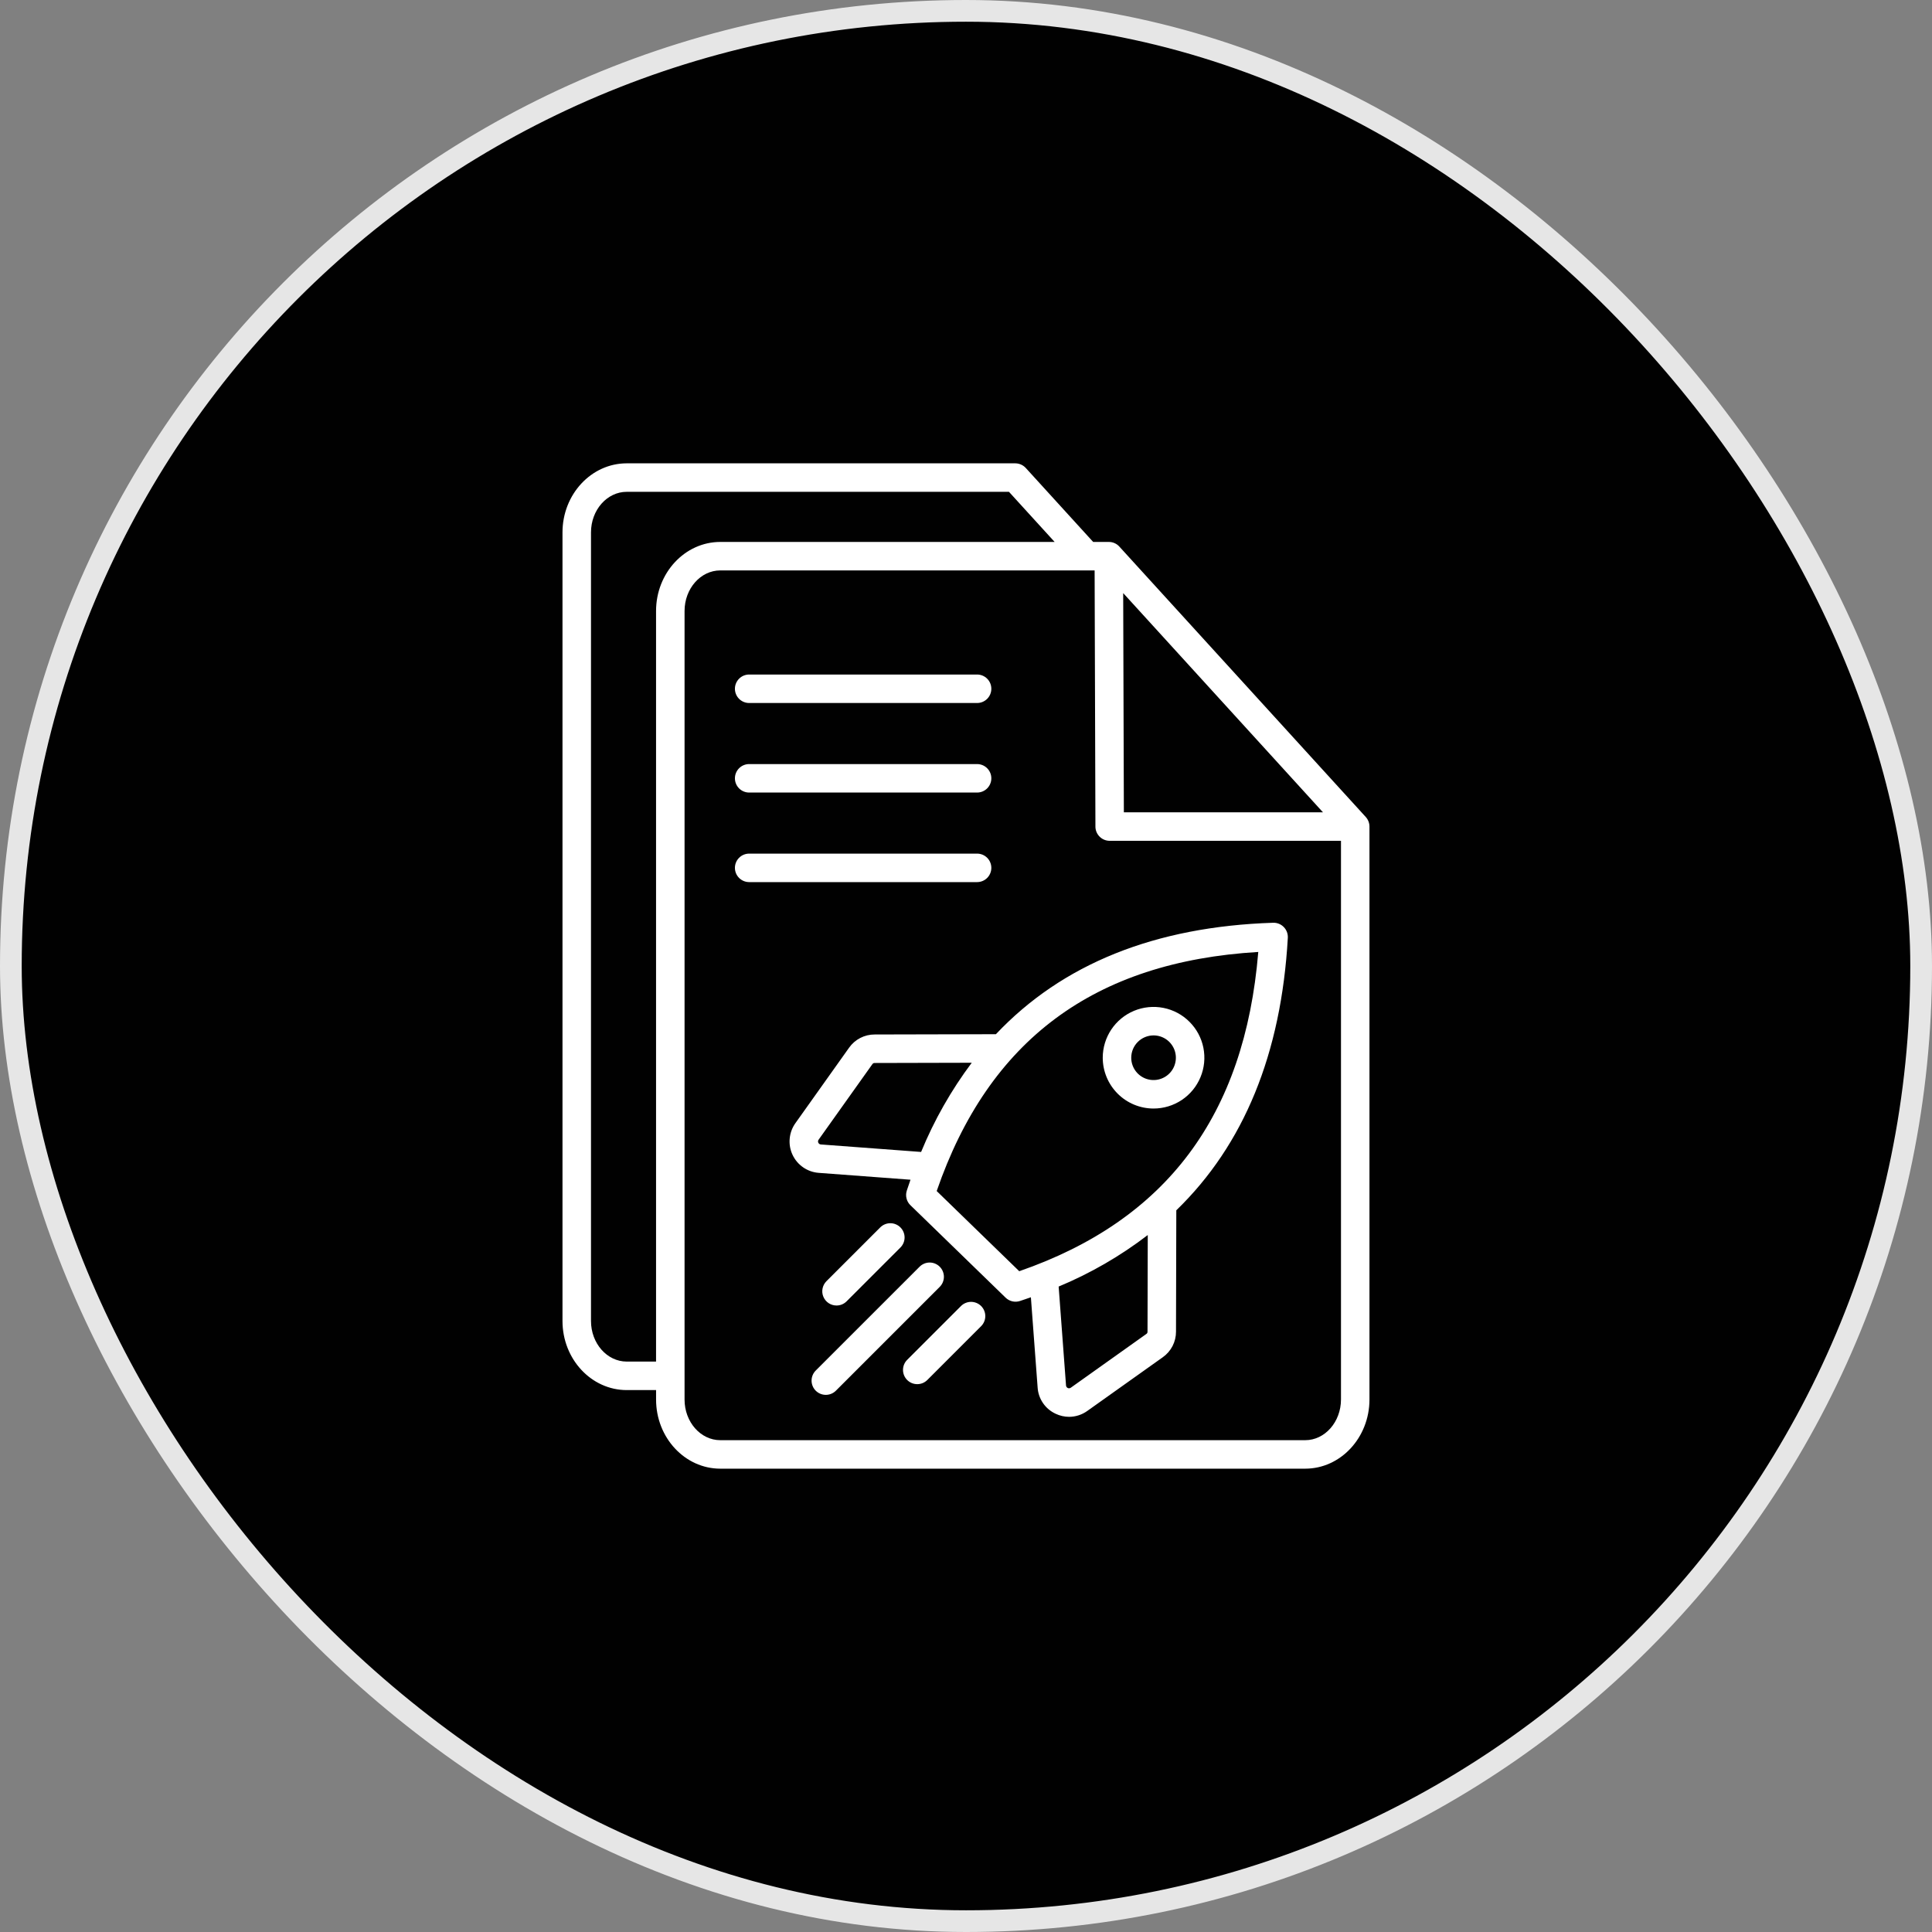 <svg width="89" height="89" viewBox="0 0 89 89" fill="none" xmlns="http://www.w3.org/2000/svg">
<rect x="0" y="0" width="89" height="89" fill="#808080" stroke="none"/>
<rect x="0.5" y="0.5" width="88" height="88" rx="44" fill="#010101"/>
<rect x="0.5" y="0.5" width="88" height="88" rx="44" stroke="#E6E6E6"/>
<path d="M62.915 37.635L51.564 25.179C51.503 25.111 51.428 25.057 51.344 25.02C51.261 24.983 51.171 24.965 51.079 24.965H50.358L47.254 21.558C47.193 21.491 47.118 21.437 47.034 21.4C46.951 21.363 46.86 21.344 46.769 21.344H28.871C27.24 21.344 25.912 22.772 25.912 24.527V60.853C25.912 62.608 27.239 64.036 28.871 64.036H30.223V64.473C30.223 66.228 31.55 67.656 33.181 67.656H60.127C61.755 67.656 63.083 66.229 63.086 64.475V38.077C63.086 37.913 63.025 37.756 62.915 37.635ZM60.944 37.42H51.772L51.741 27.321L60.944 37.42ZM28.871 62.723C27.963 62.723 27.225 61.884 27.225 60.853V24.527C27.224 23.495 27.963 22.656 28.871 22.656H46.479L48.583 24.965H33.181C31.55 24.965 30.222 26.392 30.222 28.147V62.723H28.871ZM60.127 66.344H33.181C32.273 66.344 31.535 65.505 31.535 64.473V28.147C31.535 27.116 32.273 26.277 33.181 26.277H50.425L50.462 38.079C50.462 38.252 50.532 38.419 50.655 38.541C50.778 38.664 50.944 38.733 51.118 38.733H61.774V64.472C61.772 65.504 61.033 66.344 60.127 66.344ZM33.855 31.729C33.855 31.555 33.924 31.388 34.047 31.265C34.17 31.142 34.337 31.073 34.511 31.073H45.011C45.185 31.073 45.352 31.142 45.475 31.265C45.598 31.388 45.667 31.555 45.667 31.729C45.667 31.903 45.598 32.07 45.475 32.193C45.352 32.316 45.185 32.385 45.011 32.385H34.511C34.337 32.385 34.17 32.316 34.047 32.193C33.924 32.07 33.855 31.903 33.855 31.729ZM33.855 35.854C33.855 35.68 33.924 35.513 34.047 35.39C34.17 35.267 34.337 35.198 34.511 35.198H45.011C45.185 35.198 45.352 35.267 45.475 35.39C45.598 35.513 45.667 35.68 45.667 35.854C45.667 36.028 45.598 36.195 45.475 36.318C45.352 36.441 45.185 36.51 45.011 36.51H34.511C34.337 36.51 34.17 36.441 34.047 36.318C33.924 36.195 33.855 36.028 33.855 35.854ZM45.011 40.635H34.511C34.337 40.635 34.17 40.566 34.047 40.443C33.924 40.32 33.855 40.153 33.855 39.979C33.855 39.805 33.924 39.638 34.047 39.515C34.17 39.392 34.337 39.323 34.511 39.323H45.011C45.185 39.323 45.352 39.392 45.475 39.515C45.598 39.638 45.667 39.805 45.667 39.979C45.667 40.153 45.598 40.32 45.475 40.443C45.352 40.566 45.185 40.635 45.011 40.635ZM58.648 42.508C53.205 42.684 48.935 44.405 45.878 47.642L40.293 47.655C40.062 47.654 39.834 47.709 39.629 47.815C39.424 47.921 39.247 48.075 39.114 48.264L36.64 51.742C36.491 51.951 36.401 52.197 36.378 52.453C36.355 52.709 36.4 52.966 36.51 53.199C36.619 53.432 36.788 53.631 37 53.777C37.212 53.923 37.458 54.01 37.715 54.029L41.943 54.345C41.884 54.511 41.828 54.678 41.773 54.846C41.735 54.963 41.73 55.088 41.76 55.207C41.789 55.326 41.851 55.435 41.94 55.52L46.325 59.779C46.411 59.863 46.518 59.921 46.635 59.948C46.751 59.975 46.873 59.969 46.987 59.932C47.156 59.877 47.323 59.82 47.489 59.761L47.8 63.922C47.817 64.179 47.903 64.426 48.049 64.638C48.195 64.85 48.396 65.019 48.63 65.127C48.823 65.219 49.035 65.267 49.249 65.268C49.55 65.267 49.843 65.172 50.087 64.997L53.565 62.523C53.754 62.39 53.908 62.213 54.014 62.008C54.12 61.803 54.175 61.575 54.174 61.344L54.188 55.754C57.302 52.738 59.023 48.541 59.325 43.201C59.33 43.11 59.316 43.019 59.284 42.934C59.252 42.849 59.203 42.771 59.139 42.706C59.075 42.64 58.999 42.589 58.914 42.555C58.83 42.521 58.739 42.505 58.648 42.508L58.648 42.508ZM37.812 52.721C37.788 52.719 37.764 52.711 37.744 52.697C37.724 52.683 37.708 52.664 37.697 52.642C37.687 52.62 37.682 52.595 37.684 52.571C37.687 52.546 37.695 52.523 37.709 52.503L40.184 49.026C40.195 49.007 40.212 48.991 40.232 48.981C40.252 48.97 40.274 48.966 40.296 48.968L44.765 48.957C43.817 50.222 43.033 51.603 42.432 53.066L37.812 52.721ZM52.862 61.341C52.864 61.363 52.859 61.386 52.849 61.406C52.839 61.426 52.823 61.442 52.803 61.454L49.326 63.928C49.306 63.942 49.283 63.95 49.258 63.953C49.234 63.955 49.209 63.95 49.187 63.94C49.165 63.929 49.146 63.913 49.132 63.893C49.118 63.873 49.11 63.849 49.108 63.825L48.768 59.267C50.234 58.658 51.613 57.86 52.873 56.894L52.862 61.341ZM46.953 58.56L43.15 54.867C45.547 47.914 50.401 44.303 57.964 43.853C57.34 51.395 53.73 56.213 46.953 58.56H46.953ZM38.535 60.14C38.406 60.14 38.279 60.102 38.171 60.03C38.063 59.958 37.979 59.855 37.929 59.735C37.879 59.615 37.866 59.483 37.892 59.356C37.917 59.229 37.98 59.112 38.071 59.02L40.55 56.541C40.611 56.48 40.684 56.432 40.763 56.399C40.843 56.366 40.928 56.349 41.014 56.349C41.1 56.349 41.186 56.366 41.265 56.399C41.345 56.432 41.417 56.48 41.478 56.541C41.539 56.602 41.588 56.674 41.621 56.754C41.654 56.834 41.671 56.919 41.671 57.005C41.671 57.091 41.654 57.177 41.621 57.256C41.588 57.336 41.539 57.408 41.478 57.469L38.999 59.948C38.939 60.009 38.866 60.057 38.787 60.09C38.707 60.123 38.622 60.14 38.535 60.14H38.535ZM43.29 59.281L38.507 64.064C38.446 64.125 38.373 64.173 38.294 64.206C38.214 64.239 38.129 64.256 38.042 64.256C37.956 64.256 37.871 64.239 37.791 64.206C37.712 64.173 37.639 64.125 37.578 64.064C37.517 64.003 37.469 63.931 37.436 63.851C37.403 63.771 37.386 63.686 37.386 63.6C37.386 63.514 37.403 63.428 37.436 63.349C37.469 63.269 37.517 63.197 37.578 63.136L42.362 58.353C42.485 58.23 42.652 58.16 42.826 58.16C43 58.16 43.167 58.23 43.29 58.353C43.413 58.476 43.482 58.643 43.482 58.817C43.482 58.991 43.413 59.158 43.29 59.281L43.29 59.281ZM45.197 60.164C45.258 60.225 45.306 60.297 45.339 60.377C45.372 60.457 45.389 60.542 45.389 60.628C45.389 60.715 45.372 60.8 45.339 60.879C45.306 60.959 45.258 61.031 45.197 61.092L42.718 63.571C42.595 63.694 42.428 63.763 42.254 63.763C42.08 63.763 41.913 63.694 41.79 63.571C41.667 63.448 41.598 63.281 41.598 63.107C41.598 62.933 41.667 62.766 41.79 62.643L44.269 60.164C44.33 60.103 44.402 60.055 44.482 60.022C44.561 59.989 44.647 59.972 44.733 59.972C44.819 59.972 44.904 59.989 44.984 60.022C45.064 60.055 45.136 60.103 45.197 60.164H45.197ZM53.139 51.066C53.602 51.066 54.055 50.929 54.44 50.672C54.825 50.415 55.125 50.05 55.302 49.622C55.48 49.194 55.526 48.723 55.436 48.269C55.346 47.815 55.123 47.398 54.795 47.071C54.468 46.743 54.051 46.52 53.597 46.43C53.143 46.34 52.672 46.386 52.244 46.563C51.817 46.74 51.451 47.04 51.194 47.425C50.937 47.81 50.799 48.263 50.799 48.726C50.8 49.346 51.047 49.941 51.486 50.38C51.924 50.819 52.519 51.065 53.139 51.066H53.139ZM53.139 47.697C53.343 47.697 53.541 47.757 53.711 47.87C53.88 47.983 54.012 48.144 54.09 48.332C54.168 48.52 54.188 48.726 54.148 48.926C54.109 49.125 54.011 49.309 53.867 49.452C53.724 49.596 53.54 49.694 53.341 49.734C53.141 49.774 52.934 49.753 52.747 49.676C52.559 49.598 52.398 49.466 52.285 49.297C52.172 49.128 52.112 48.929 52.112 48.726C52.112 48.453 52.22 48.192 52.413 47.999C52.606 47.806 52.867 47.698 53.139 47.697H53.139Z" fill="white"/>
</svg>
